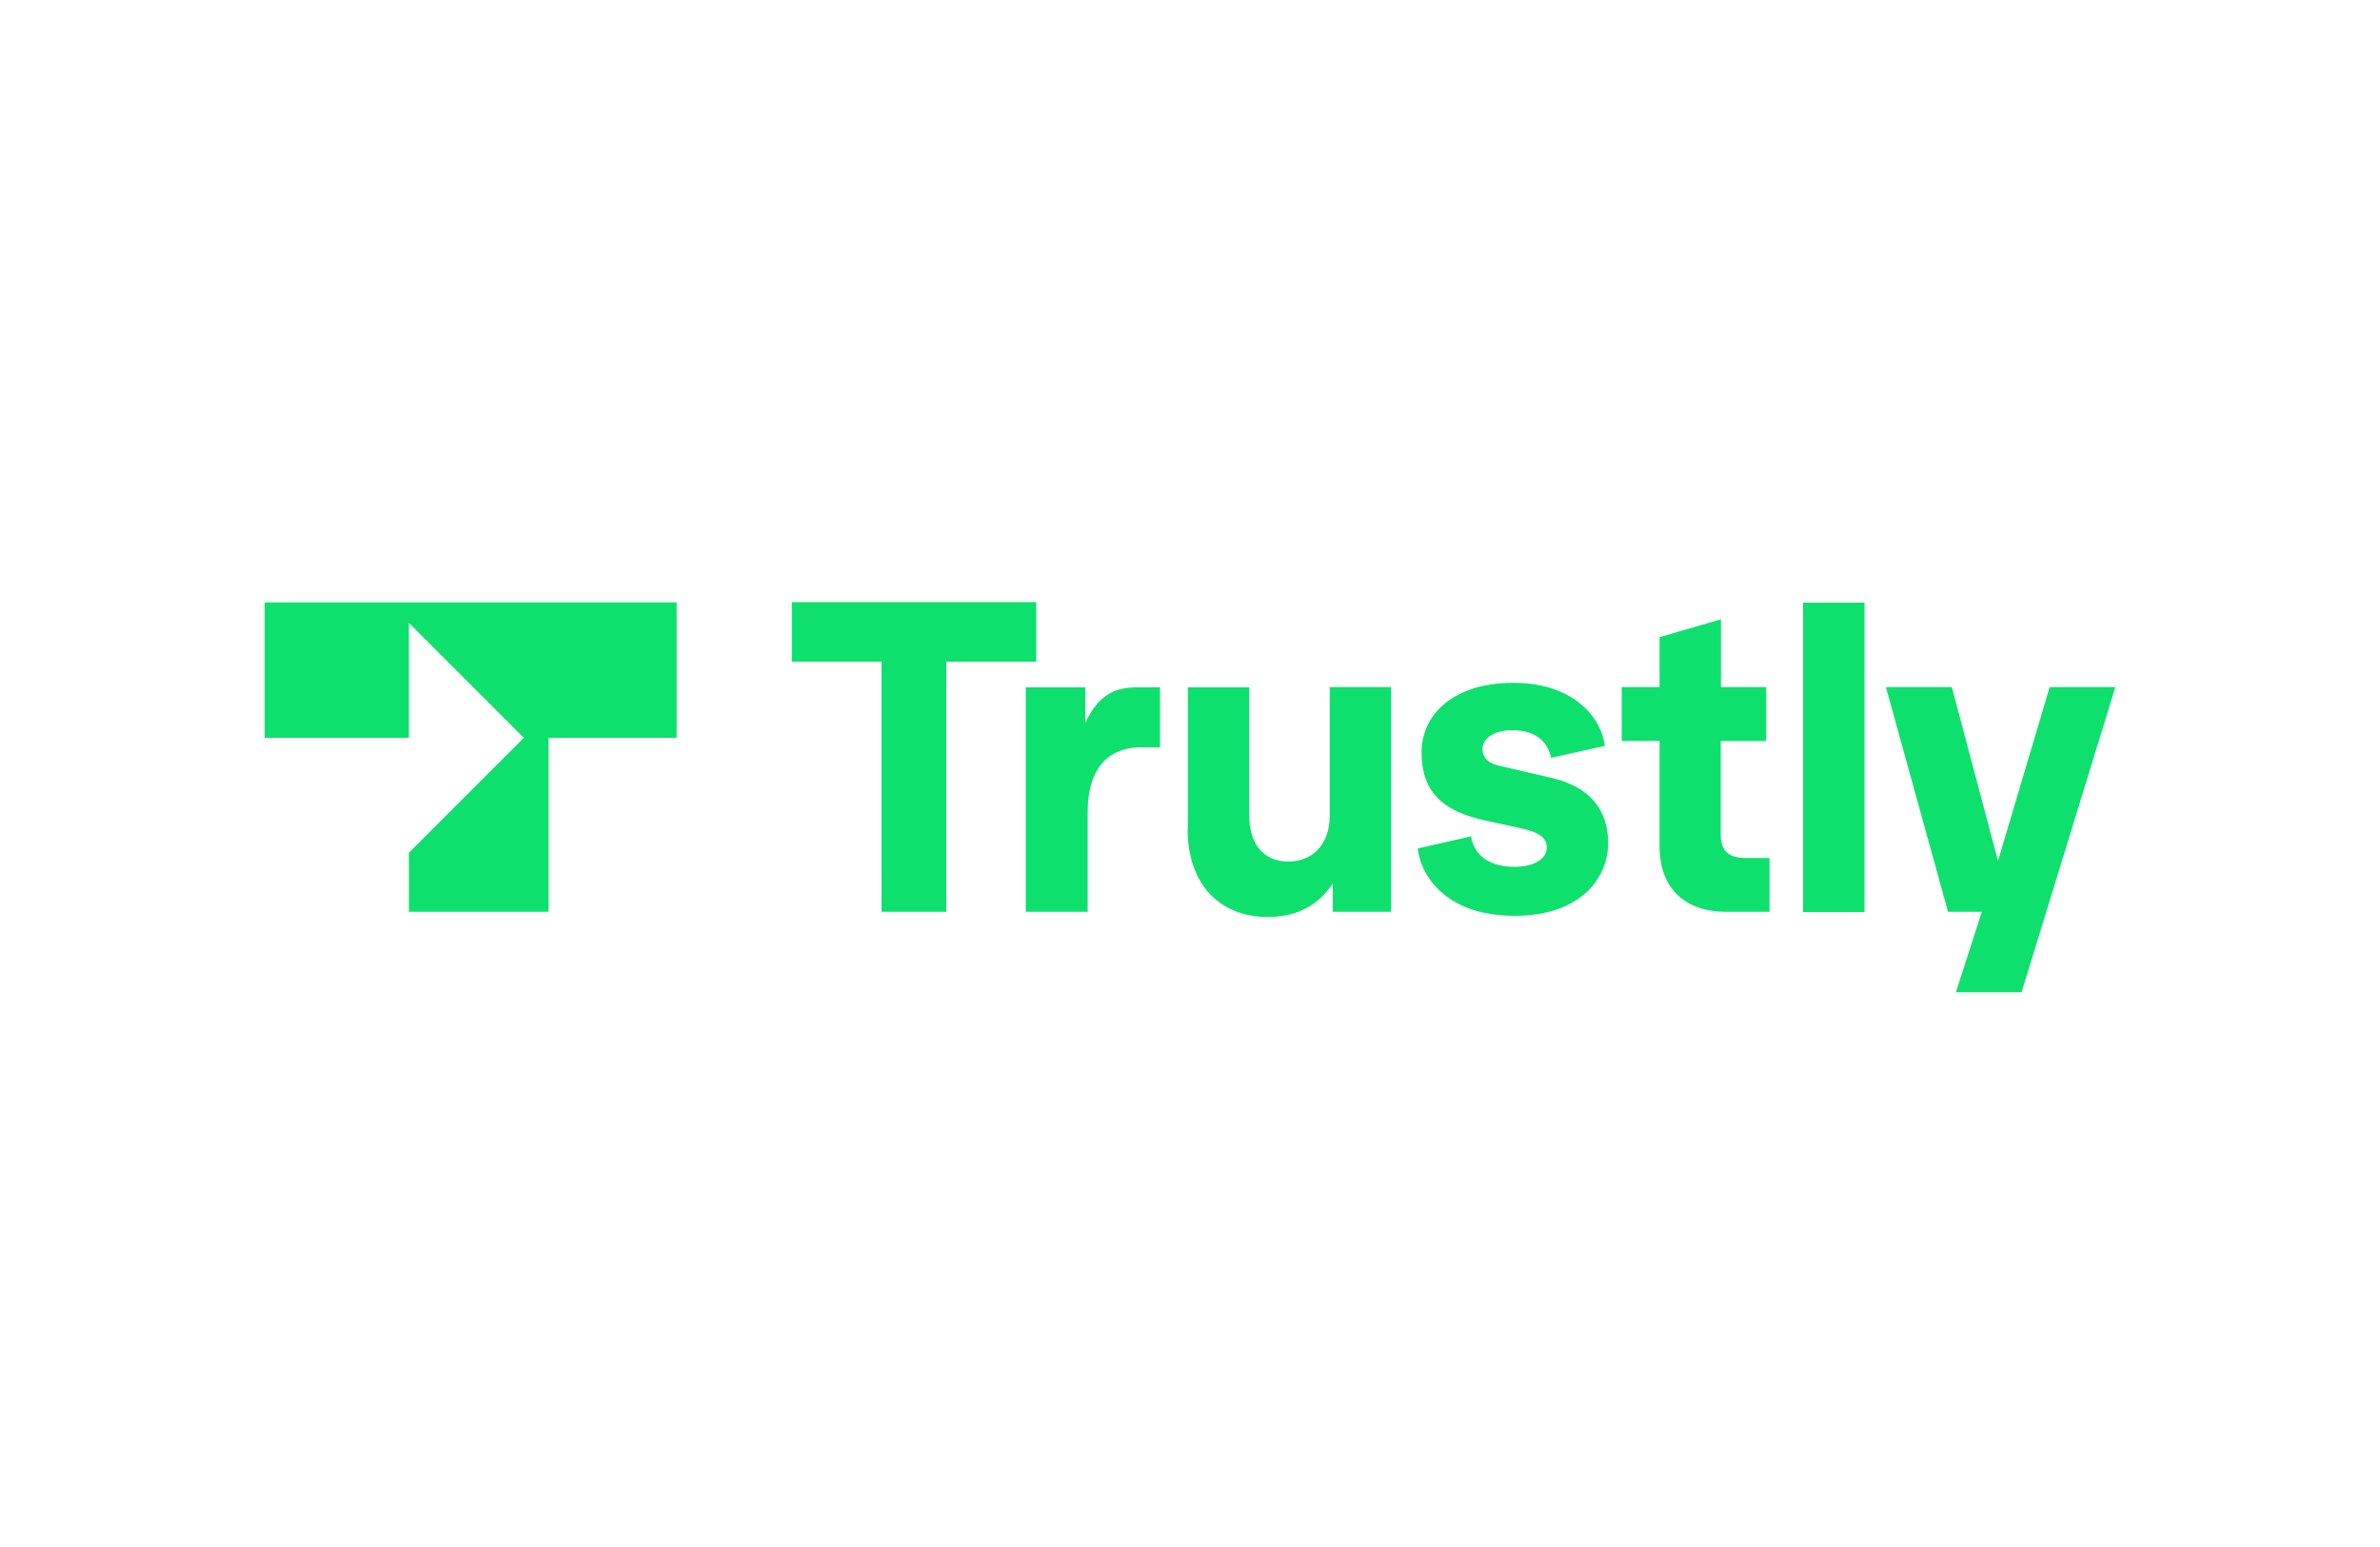 <?xml version="1.0" encoding="UTF-8"?>
<svg xmlns="http://www.w3.org/2000/svg" id="Capa_1" data-name="Capa 1" viewBox="0 0 100 65">
  <defs>
    <style>
      .cls-1 {
        fill: #0ee06e;
        stroke-width: 0px;
      }
    </style>
  </defs>
  <path class="cls-1" d="M37.04,38.31v-10.51h-3.77v-2.5h10.27v2.5h-3.78v10.51h-2.71Z"></path>
  <path class="cls-1" d="M43.1,38.31v-9.43h2.5v1.49c.59-1.27,1.36-1.49,2.17-1.49h.97v2.52h-.82c-1.17,0-2.22.68-2.22,2.74v4.17h-2.59Z"></path>
  <path class="cls-1" d="M49.91,34.86v-5.98h2.58v5.4c0,1.1.54,1.92,1.64,1.92s1.74-.82,1.74-1.91v-5.42h2.58v9.44h-2.45v-1.19c-.62.94-1.55,1.41-2.72,1.41-2.08,0-3.38-1.43-3.38-3.68Z"></path>
  <path class="cls-1" d="M59.56,35.65l2.25-.51c.11.73.69,1.28,1.82,1.28.87,0,1.36-.36,1.36-.8,0-.36-.19-.62-1.09-.82l-1.48-.32c-1.89-.41-2.69-1.28-2.69-2.87s1.34-2.92,3.85-2.92c2.67,0,3.74,1.6,3.85,2.65l-2.26.5c-.11-.55-.51-1.16-1.64-1.16-.71,0-1.24.32-1.24.79,0,.39.27.61.73.71l2.15.5c1.64.37,2.4,1.36,2.4,2.74,0,1.49-1.19,3.06-3.92,3.06-3,0-3.98-1.8-4.08-2.83Z"></path>
  <path class="cls-1" d="M72.52,38.31c-1.67,0-2.79-.93-2.79-2.76v-4.42h-1.59v-2.26h1.59v-2.1l2.58-.75v2.85h1.9v2.26h-1.91v3.95c0,.69.36.97,1.05.97h1v2.26h-1.83Z"></path>
  <path class="cls-1" d="M75.76,38.31v-12.99h2.58v13h-2.58Z"></path>
  <path class="cls-1" d="M86.12,28.87h2.76l-3.94,12.82h-2.76l1.09-3.38h-1.42l-2.61-9.44h2.77l1.94,7.3,2.17-7.3Z"></path>
  <polygon class="cls-1" points="11.12 31 17.18 31 17.18 26.17 22.01 31 17.18 35.83 17.18 38.31 23.05 38.31 23.05 31 28.43 31 28.43 25.31 11.12 25.31 11.12 31"></polygon>
</svg>
